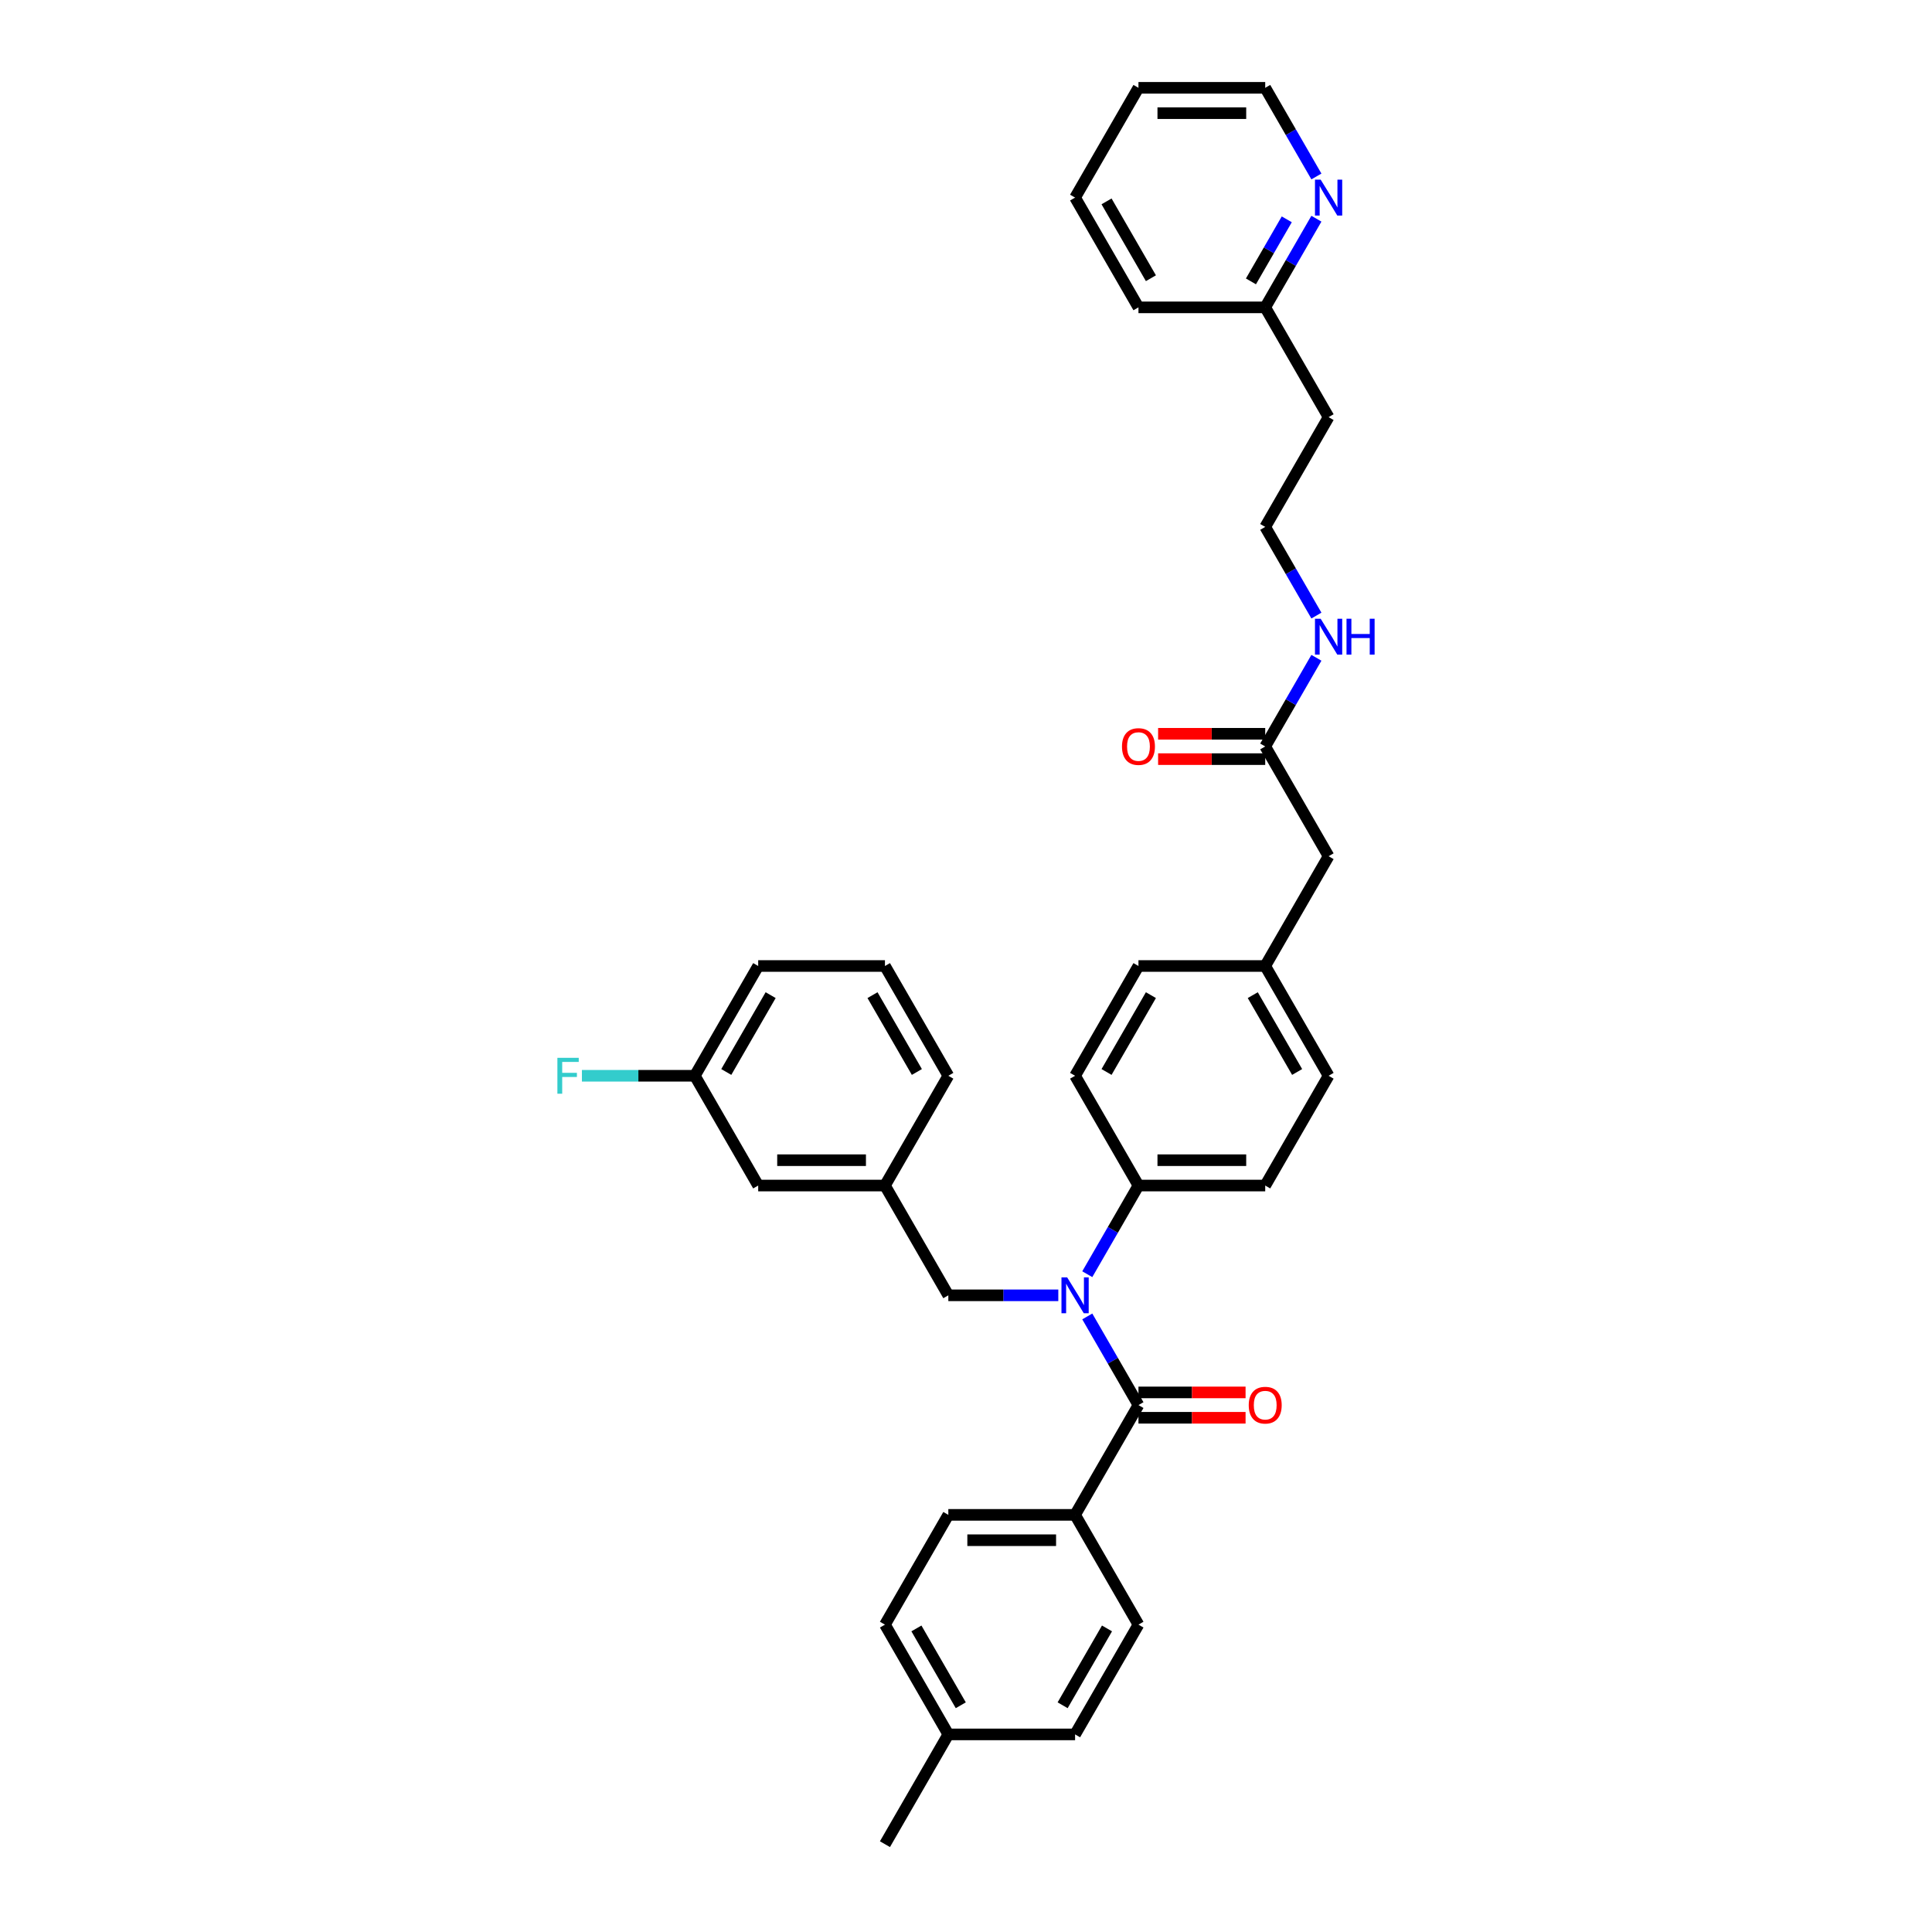<?xml version='1.0' encoding='iso-8859-1'?>
<svg version='1.1' baseProfile='full'
              xmlns='http://www.w3.org/2000/svg'
                      xmlns:rdkit='http://www.rdkit.org/xml'
                      xmlns:xlink='http://www.w3.org/1999/xlink'
                  xml:space='preserve'
width='1000px' height='1000px' viewBox='0 0 1000 1000'>
<!-- END OF HEADER -->
<rect style='opacity:1.0;fill:#FFFFFF;stroke:none' width='1000' height='1000' x='0' y='0'> </rect>
<path class='bond-0' d='M 681.368,113.203 L 668.121,136.147' style='fill:none;fill-rule:evenodd;stroke:#0000FF;stroke-width:6px;stroke-linecap:butt;stroke-linejoin:miter;stroke-opacity:1' />
<path class='bond-0' d='M 668.121,136.147 L 654.874,159.091' style='fill:none;fill-rule:evenodd;stroke:#000000;stroke-width:6px;stroke-linecap:butt;stroke-linejoin:miter;stroke-opacity:1' />
<path class='bond-0' d='M 666.03,113.525 L 656.757,129.586' style='fill:none;fill-rule:evenodd;stroke:#0000FF;stroke-width:6px;stroke-linecap:butt;stroke-linejoin:miter;stroke-opacity:1' />
<path class='bond-0' d='M 656.757,129.586 L 647.485,145.647' style='fill:none;fill-rule:evenodd;stroke:#000000;stroke-width:6px;stroke-linecap:butt;stroke-linejoin:miter;stroke-opacity:1' />
<path class='bond-1' d='M 681.368,91.342 L 668.121,68.398' style='fill:none;fill-rule:evenodd;stroke:#0000FF;stroke-width:6px;stroke-linecap:butt;stroke-linejoin:miter;stroke-opacity:1' />
<path class='bond-1' d='M 668.121,68.398 L 654.874,45.455' style='fill:none;fill-rule:evenodd;stroke:#000000;stroke-width:6px;stroke-linecap:butt;stroke-linejoin:miter;stroke-opacity:1' />
<path class='bond-2' d='M 654.874,386.364 L 668.121,363.42' style='fill:none;fill-rule:evenodd;stroke:#000000;stroke-width:6px;stroke-linecap:butt;stroke-linejoin:miter;stroke-opacity:1' />
<path class='bond-2' d='M 668.121,363.42 L 681.368,340.476' style='fill:none;fill-rule:evenodd;stroke:#0000FF;stroke-width:6px;stroke-linecap:butt;stroke-linejoin:miter;stroke-opacity:1' />
<path class='bond-3' d='M 654.874,379.803 L 627.155,379.803' style='fill:none;fill-rule:evenodd;stroke:#000000;stroke-width:6px;stroke-linecap:butt;stroke-linejoin:miter;stroke-opacity:1' />
<path class='bond-3' d='M 627.155,379.803 L 599.435,379.803' style='fill:none;fill-rule:evenodd;stroke:#FF0000;stroke-width:6px;stroke-linecap:butt;stroke-linejoin:miter;stroke-opacity:1' />
<path class='bond-3' d='M 654.874,392.924 L 627.155,392.924' style='fill:none;fill-rule:evenodd;stroke:#000000;stroke-width:6px;stroke-linecap:butt;stroke-linejoin:miter;stroke-opacity:1' />
<path class='bond-3' d='M 627.155,392.924 L 599.435,392.924' style='fill:none;fill-rule:evenodd;stroke:#FF0000;stroke-width:6px;stroke-linecap:butt;stroke-linejoin:miter;stroke-opacity:1' />
<path class='bond-4' d='M 654.874,386.364 L 687.678,443.182' style='fill:none;fill-rule:evenodd;stroke:#000000;stroke-width:6px;stroke-linecap:butt;stroke-linejoin:miter;stroke-opacity:1' />
<path class='bond-5' d='M 681.368,318.615 L 668.121,295.671' style='fill:none;fill-rule:evenodd;stroke:#0000FF;stroke-width:6px;stroke-linecap:butt;stroke-linejoin:miter;stroke-opacity:1' />
<path class='bond-5' d='M 668.121,295.671 L 654.874,272.727' style='fill:none;fill-rule:evenodd;stroke:#000000;stroke-width:6px;stroke-linecap:butt;stroke-linejoin:miter;stroke-opacity:1' />
<path class='bond-6' d='M 654.874,159.091 L 687.678,215.909' style='fill:none;fill-rule:evenodd;stroke:#000000;stroke-width:6px;stroke-linecap:butt;stroke-linejoin:miter;stroke-opacity:1' />
<path class='bond-7' d='M 654.874,159.091 L 589.266,159.091' style='fill:none;fill-rule:evenodd;stroke:#000000;stroke-width:6px;stroke-linecap:butt;stroke-linejoin:miter;stroke-opacity:1' />
<path class='bond-8' d='M 556.462,784.091 L 490.854,784.091' style='fill:none;fill-rule:evenodd;stroke:#000000;stroke-width:6px;stroke-linecap:butt;stroke-linejoin:miter;stroke-opacity:1' />
<path class='bond-8' d='M 546.621,797.213 L 500.695,797.213' style='fill:none;fill-rule:evenodd;stroke:#000000;stroke-width:6px;stroke-linecap:butt;stroke-linejoin:miter;stroke-opacity:1' />
<path class='bond-9' d='M 556.462,784.091 L 589.266,840.909' style='fill:none;fill-rule:evenodd;stroke:#000000;stroke-width:6px;stroke-linecap:butt;stroke-linejoin:miter;stroke-opacity:1' />
<path class='bond-10' d='M 556.462,784.091 L 589.266,727.273' style='fill:none;fill-rule:evenodd;stroke:#000000;stroke-width:6px;stroke-linecap:butt;stroke-linejoin:miter;stroke-opacity:1' />
<path class='bond-11' d='M 547.776,670.455 L 519.315,670.455' style='fill:none;fill-rule:evenodd;stroke:#0000FF;stroke-width:6px;stroke-linecap:butt;stroke-linejoin:miter;stroke-opacity:1' />
<path class='bond-11' d='M 519.315,670.455 L 490.854,670.455' style='fill:none;fill-rule:evenodd;stroke:#000000;stroke-width:6px;stroke-linecap:butt;stroke-linejoin:miter;stroke-opacity:1' />
<path class='bond-12' d='M 562.773,681.385 L 576.02,704.329' style='fill:none;fill-rule:evenodd;stroke:#0000FF;stroke-width:6px;stroke-linecap:butt;stroke-linejoin:miter;stroke-opacity:1' />
<path class='bond-12' d='M 576.02,704.329 L 589.266,727.273' style='fill:none;fill-rule:evenodd;stroke:#000000;stroke-width:6px;stroke-linecap:butt;stroke-linejoin:miter;stroke-opacity:1' />
<path class='bond-13' d='M 562.773,659.524 L 576.02,636.58' style='fill:none;fill-rule:evenodd;stroke:#0000FF;stroke-width:6px;stroke-linecap:butt;stroke-linejoin:miter;stroke-opacity:1' />
<path class='bond-13' d='M 576.02,636.58 L 589.266,613.636' style='fill:none;fill-rule:evenodd;stroke:#000000;stroke-width:6px;stroke-linecap:butt;stroke-linejoin:miter;stroke-opacity:1' />
<path class='bond-14' d='M 589.266,733.834 L 616.986,733.834' style='fill:none;fill-rule:evenodd;stroke:#000000;stroke-width:6px;stroke-linecap:butt;stroke-linejoin:miter;stroke-opacity:1' />
<path class='bond-14' d='M 616.986,733.834 L 644.705,733.834' style='fill:none;fill-rule:evenodd;stroke:#FF0000;stroke-width:6px;stroke-linecap:butt;stroke-linejoin:miter;stroke-opacity:1' />
<path class='bond-14' d='M 589.266,720.712 L 616.986,720.712' style='fill:none;fill-rule:evenodd;stroke:#000000;stroke-width:6px;stroke-linecap:butt;stroke-linejoin:miter;stroke-opacity:1' />
<path class='bond-14' d='M 616.986,720.712 L 644.705,720.712' style='fill:none;fill-rule:evenodd;stroke:#FF0000;stroke-width:6px;stroke-linecap:butt;stroke-linejoin:miter;stroke-opacity:1' />
<path class='bond-15' d='M 490.854,784.091 L 458.05,840.909' style='fill:none;fill-rule:evenodd;stroke:#000000;stroke-width:6px;stroke-linecap:butt;stroke-linejoin:miter;stroke-opacity:1' />
<path class='bond-16' d='M 589.266,840.909 L 556.462,897.727' style='fill:none;fill-rule:evenodd;stroke:#000000;stroke-width:6px;stroke-linecap:butt;stroke-linejoin:miter;stroke-opacity:1' />
<path class='bond-16' d='M 572.982,842.871 L 550.019,882.644' style='fill:none;fill-rule:evenodd;stroke:#000000;stroke-width:6px;stroke-linecap:butt;stroke-linejoin:miter;stroke-opacity:1' />
<path class='bond-17' d='M 392.442,613.636 L 458.05,613.636' style='fill:none;fill-rule:evenodd;stroke:#000000;stroke-width:6px;stroke-linecap:butt;stroke-linejoin:miter;stroke-opacity:1' />
<path class='bond-17' d='M 402.283,600.515 L 448.209,600.515' style='fill:none;fill-rule:evenodd;stroke:#000000;stroke-width:6px;stroke-linecap:butt;stroke-linejoin:miter;stroke-opacity:1' />
<path class='bond-18' d='M 392.442,613.636 L 359.638,556.818' style='fill:none;fill-rule:evenodd;stroke:#000000;stroke-width:6px;stroke-linecap:butt;stroke-linejoin:miter;stroke-opacity:1' />
<path class='bond-19' d='M 490.854,670.455 L 458.05,613.636' style='fill:none;fill-rule:evenodd;stroke:#000000;stroke-width:6px;stroke-linecap:butt;stroke-linejoin:miter;stroke-opacity:1' />
<path class='bond-20' d='M 359.638,556.818 L 330.416,556.818' style='fill:none;fill-rule:evenodd;stroke:#000000;stroke-width:6px;stroke-linecap:butt;stroke-linejoin:miter;stroke-opacity:1' />
<path class='bond-20' d='M 330.416,556.818 L 301.195,556.818' style='fill:none;fill-rule:evenodd;stroke:#33CCCC;stroke-width:6px;stroke-linecap:butt;stroke-linejoin:miter;stroke-opacity:1' />
<path class='bond-21' d='M 359.638,556.818 L 392.442,500' style='fill:none;fill-rule:evenodd;stroke:#000000;stroke-width:6px;stroke-linecap:butt;stroke-linejoin:miter;stroke-opacity:1' />
<path class='bond-21' d='M 375.923,554.856 L 398.885,515.084' style='fill:none;fill-rule:evenodd;stroke:#000000;stroke-width:6px;stroke-linecap:butt;stroke-linejoin:miter;stroke-opacity:1' />
<path class='bond-22' d='M 589.266,613.636 L 654.874,613.636' style='fill:none;fill-rule:evenodd;stroke:#000000;stroke-width:6px;stroke-linecap:butt;stroke-linejoin:miter;stroke-opacity:1' />
<path class='bond-22' d='M 599.107,600.515 L 645.033,600.515' style='fill:none;fill-rule:evenodd;stroke:#000000;stroke-width:6px;stroke-linecap:butt;stroke-linejoin:miter;stroke-opacity:1' />
<path class='bond-23' d='M 589.266,613.636 L 556.462,556.818' style='fill:none;fill-rule:evenodd;stroke:#000000;stroke-width:6px;stroke-linecap:butt;stroke-linejoin:miter;stroke-opacity:1' />
<path class='bond-24' d='M 654.874,613.636 L 687.678,556.818' style='fill:none;fill-rule:evenodd;stroke:#000000;stroke-width:6px;stroke-linecap:butt;stroke-linejoin:miter;stroke-opacity:1' />
<path class='bond-25' d='M 556.462,556.818 L 589.266,500' style='fill:none;fill-rule:evenodd;stroke:#000000;stroke-width:6px;stroke-linecap:butt;stroke-linejoin:miter;stroke-opacity:1' />
<path class='bond-25' d='M 572.746,554.856 L 595.709,515.084' style='fill:none;fill-rule:evenodd;stroke:#000000;stroke-width:6px;stroke-linecap:butt;stroke-linejoin:miter;stroke-opacity:1' />
<path class='bond-26' d='M 687.678,443.182 L 654.874,500' style='fill:none;fill-rule:evenodd;stroke:#000000;stroke-width:6px;stroke-linecap:butt;stroke-linejoin:miter;stroke-opacity:1' />
<path class='bond-27' d='M 654.874,500 L 589.266,500' style='fill:none;fill-rule:evenodd;stroke:#000000;stroke-width:6px;stroke-linecap:butt;stroke-linejoin:miter;stroke-opacity:1' />
<path class='bond-28' d='M 654.874,500 L 687.678,556.818' style='fill:none;fill-rule:evenodd;stroke:#000000;stroke-width:6px;stroke-linecap:butt;stroke-linejoin:miter;stroke-opacity:1' />
<path class='bond-28' d='M 648.431,515.084 L 671.394,554.856' style='fill:none;fill-rule:evenodd;stroke:#000000;stroke-width:6px;stroke-linecap:butt;stroke-linejoin:miter;stroke-opacity:1' />
<path class='bond-29' d='M 458.05,613.636 L 490.854,556.818' style='fill:none;fill-rule:evenodd;stroke:#000000;stroke-width:6px;stroke-linecap:butt;stroke-linejoin:miter;stroke-opacity:1' />
<path class='bond-30' d='M 458.05,500 L 490.854,556.818' style='fill:none;fill-rule:evenodd;stroke:#000000;stroke-width:6px;stroke-linecap:butt;stroke-linejoin:miter;stroke-opacity:1' />
<path class='bond-30' d='M 451.607,515.084 L 474.57,554.856' style='fill:none;fill-rule:evenodd;stroke:#000000;stroke-width:6px;stroke-linecap:butt;stroke-linejoin:miter;stroke-opacity:1' />
<path class='bond-31' d='M 458.05,500 L 392.442,500' style='fill:none;fill-rule:evenodd;stroke:#000000;stroke-width:6px;stroke-linecap:butt;stroke-linejoin:miter;stroke-opacity:1' />
<path class='bond-32' d='M 556.462,897.727 L 490.854,897.727' style='fill:none;fill-rule:evenodd;stroke:#000000;stroke-width:6px;stroke-linecap:butt;stroke-linejoin:miter;stroke-opacity:1' />
<path class='bond-33' d='M 458.05,840.909 L 490.854,897.727' style='fill:none;fill-rule:evenodd;stroke:#000000;stroke-width:6px;stroke-linecap:butt;stroke-linejoin:miter;stroke-opacity:1' />
<path class='bond-33' d='M 474.334,842.871 L 497.297,882.644' style='fill:none;fill-rule:evenodd;stroke:#000000;stroke-width:6px;stroke-linecap:butt;stroke-linejoin:miter;stroke-opacity:1' />
<path class='bond-34' d='M 490.854,897.727 L 458.05,954.545' style='fill:none;fill-rule:evenodd;stroke:#000000;stroke-width:6px;stroke-linecap:butt;stroke-linejoin:miter;stroke-opacity:1' />
<path class='bond-35' d='M 687.678,215.909 L 654.874,272.727' style='fill:none;fill-rule:evenodd;stroke:#000000;stroke-width:6px;stroke-linecap:butt;stroke-linejoin:miter;stroke-opacity:1' />
<path class='bond-36' d='M 654.874,45.455 L 589.266,45.455' style='fill:none;fill-rule:evenodd;stroke:#000000;stroke-width:6px;stroke-linecap:butt;stroke-linejoin:miter;stroke-opacity:1' />
<path class='bond-36' d='M 645.033,58.576 L 599.107,58.576' style='fill:none;fill-rule:evenodd;stroke:#000000;stroke-width:6px;stroke-linecap:butt;stroke-linejoin:miter;stroke-opacity:1' />
<path class='bond-37' d='M 589.266,159.091 L 556.462,102.273' style='fill:none;fill-rule:evenodd;stroke:#000000;stroke-width:6px;stroke-linecap:butt;stroke-linejoin:miter;stroke-opacity:1' />
<path class='bond-37' d='M 595.709,144.007 L 572.746,104.235' style='fill:none;fill-rule:evenodd;stroke:#000000;stroke-width:6px;stroke-linecap:butt;stroke-linejoin:miter;stroke-opacity:1' />
<path class='bond-38' d='M 589.266,45.455 L 556.462,102.273' style='fill:none;fill-rule:evenodd;stroke:#000000;stroke-width:6px;stroke-linecap:butt;stroke-linejoin:miter;stroke-opacity:1' />
<path  class='atom-0' d='M 683.571 92.983
L 689.66 102.824
Q 690.263 103.795, 691.234 105.553
Q 692.205 107.311, 692.258 107.416
L 692.258 92.983
L 694.724 92.983
L 694.724 111.563
L 692.179 111.563
L 685.644 100.803
Q 684.883 99.543, 684.07 98.1
Q 683.282 96.657, 683.046 96.21
L 683.046 111.563
L 680.632 111.563
L 680.632 92.983
L 683.571 92.983
' fill='#0000FF'/>
<path  class='atom-2' d='M 683.571 320.255
L 689.66 330.097
Q 690.263 331.068, 691.234 332.826
Q 692.205 334.584, 692.258 334.689
L 692.258 320.255
L 694.724 320.255
L 694.724 338.836
L 692.179 338.836
L 685.644 328.076
Q 684.883 326.816, 684.07 325.373
Q 683.282 323.929, 683.046 323.483
L 683.046 338.836
L 680.632 338.836
L 680.632 320.255
L 683.571 320.255
' fill='#0000FF'/>
<path  class='atom-2' d='M 696.955 320.255
L 699.475 320.255
L 699.475 328.155
L 708.975 328.155
L 708.975 320.255
L 711.494 320.255
L 711.494 338.836
L 708.975 338.836
L 708.975 330.254
L 699.475 330.254
L 699.475 338.836
L 696.955 338.836
L 696.955 320.255
' fill='#0000FF'/>
<path  class='atom-3' d='M 580.737 386.416
Q 580.737 381.955, 582.942 379.462
Q 585.146 376.969, 589.266 376.969
Q 593.386 376.969, 595.591 379.462
Q 597.795 381.955, 597.795 386.416
Q 597.795 390.93, 595.565 393.502
Q 593.334 396.047, 589.266 396.047
Q 585.172 396.047, 582.942 393.502
Q 580.737 390.956, 580.737 386.416
M 589.266 393.948
Q 592.1 393.948, 593.623 392.058
Q 595.171 390.143, 595.171 386.416
Q 595.171 382.768, 593.623 380.931
Q 592.1 379.068, 589.266 379.068
Q 586.432 379.068, 584.884 380.905
Q 583.362 382.742, 583.362 386.416
Q 583.362 390.169, 584.884 392.058
Q 586.432 393.948, 589.266 393.948
' fill='#FF0000'/>
<path  class='atom-6' d='M 552.355 661.164
L 558.444 671.006
Q 559.047 671.977, 560.018 673.735
Q 560.989 675.493, 561.042 675.598
L 561.042 661.164
L 563.509 661.164
L 563.509 679.745
L 560.963 679.745
L 554.428 668.985
Q 553.667 667.725, 552.854 666.282
Q 552.066 664.839, 551.83 664.392
L 551.83 679.745
L 549.416 679.745
L 549.416 661.164
L 552.355 661.164
' fill='#0000FF'/>
<path  class='atom-8' d='M 646.345 727.325
Q 646.345 722.864, 648.55 720.371
Q 650.754 717.878, 654.874 717.878
Q 658.994 717.878, 661.199 720.371
Q 663.403 722.864, 663.403 727.325
Q 663.403 731.839, 661.173 734.411
Q 658.942 736.956, 654.874 736.956
Q 650.78 736.956, 648.55 734.411
Q 646.345 731.865, 646.345 727.325
M 654.874 734.857
Q 657.708 734.857, 659.231 732.968
Q 660.779 731.052, 660.779 727.325
Q 660.779 723.677, 659.231 721.84
Q 657.708 719.977, 654.874 719.977
Q 652.04 719.977, 650.492 721.814
Q 648.969 723.651, 648.969 727.325
Q 648.969 731.078, 650.492 732.968
Q 652.04 734.857, 654.874 734.857
' fill='#FF0000'/>
<path  class='atom-22' d='M 288.506 547.528
L 299.554 547.528
L 299.554 549.654
L 290.999 549.654
L 290.999 555.296
L 298.61 555.296
L 298.61 557.448
L 290.999 557.448
L 290.999 566.108
L 288.506 566.108
L 288.506 547.528
' fill='#33CCCC'/>
</svg>

